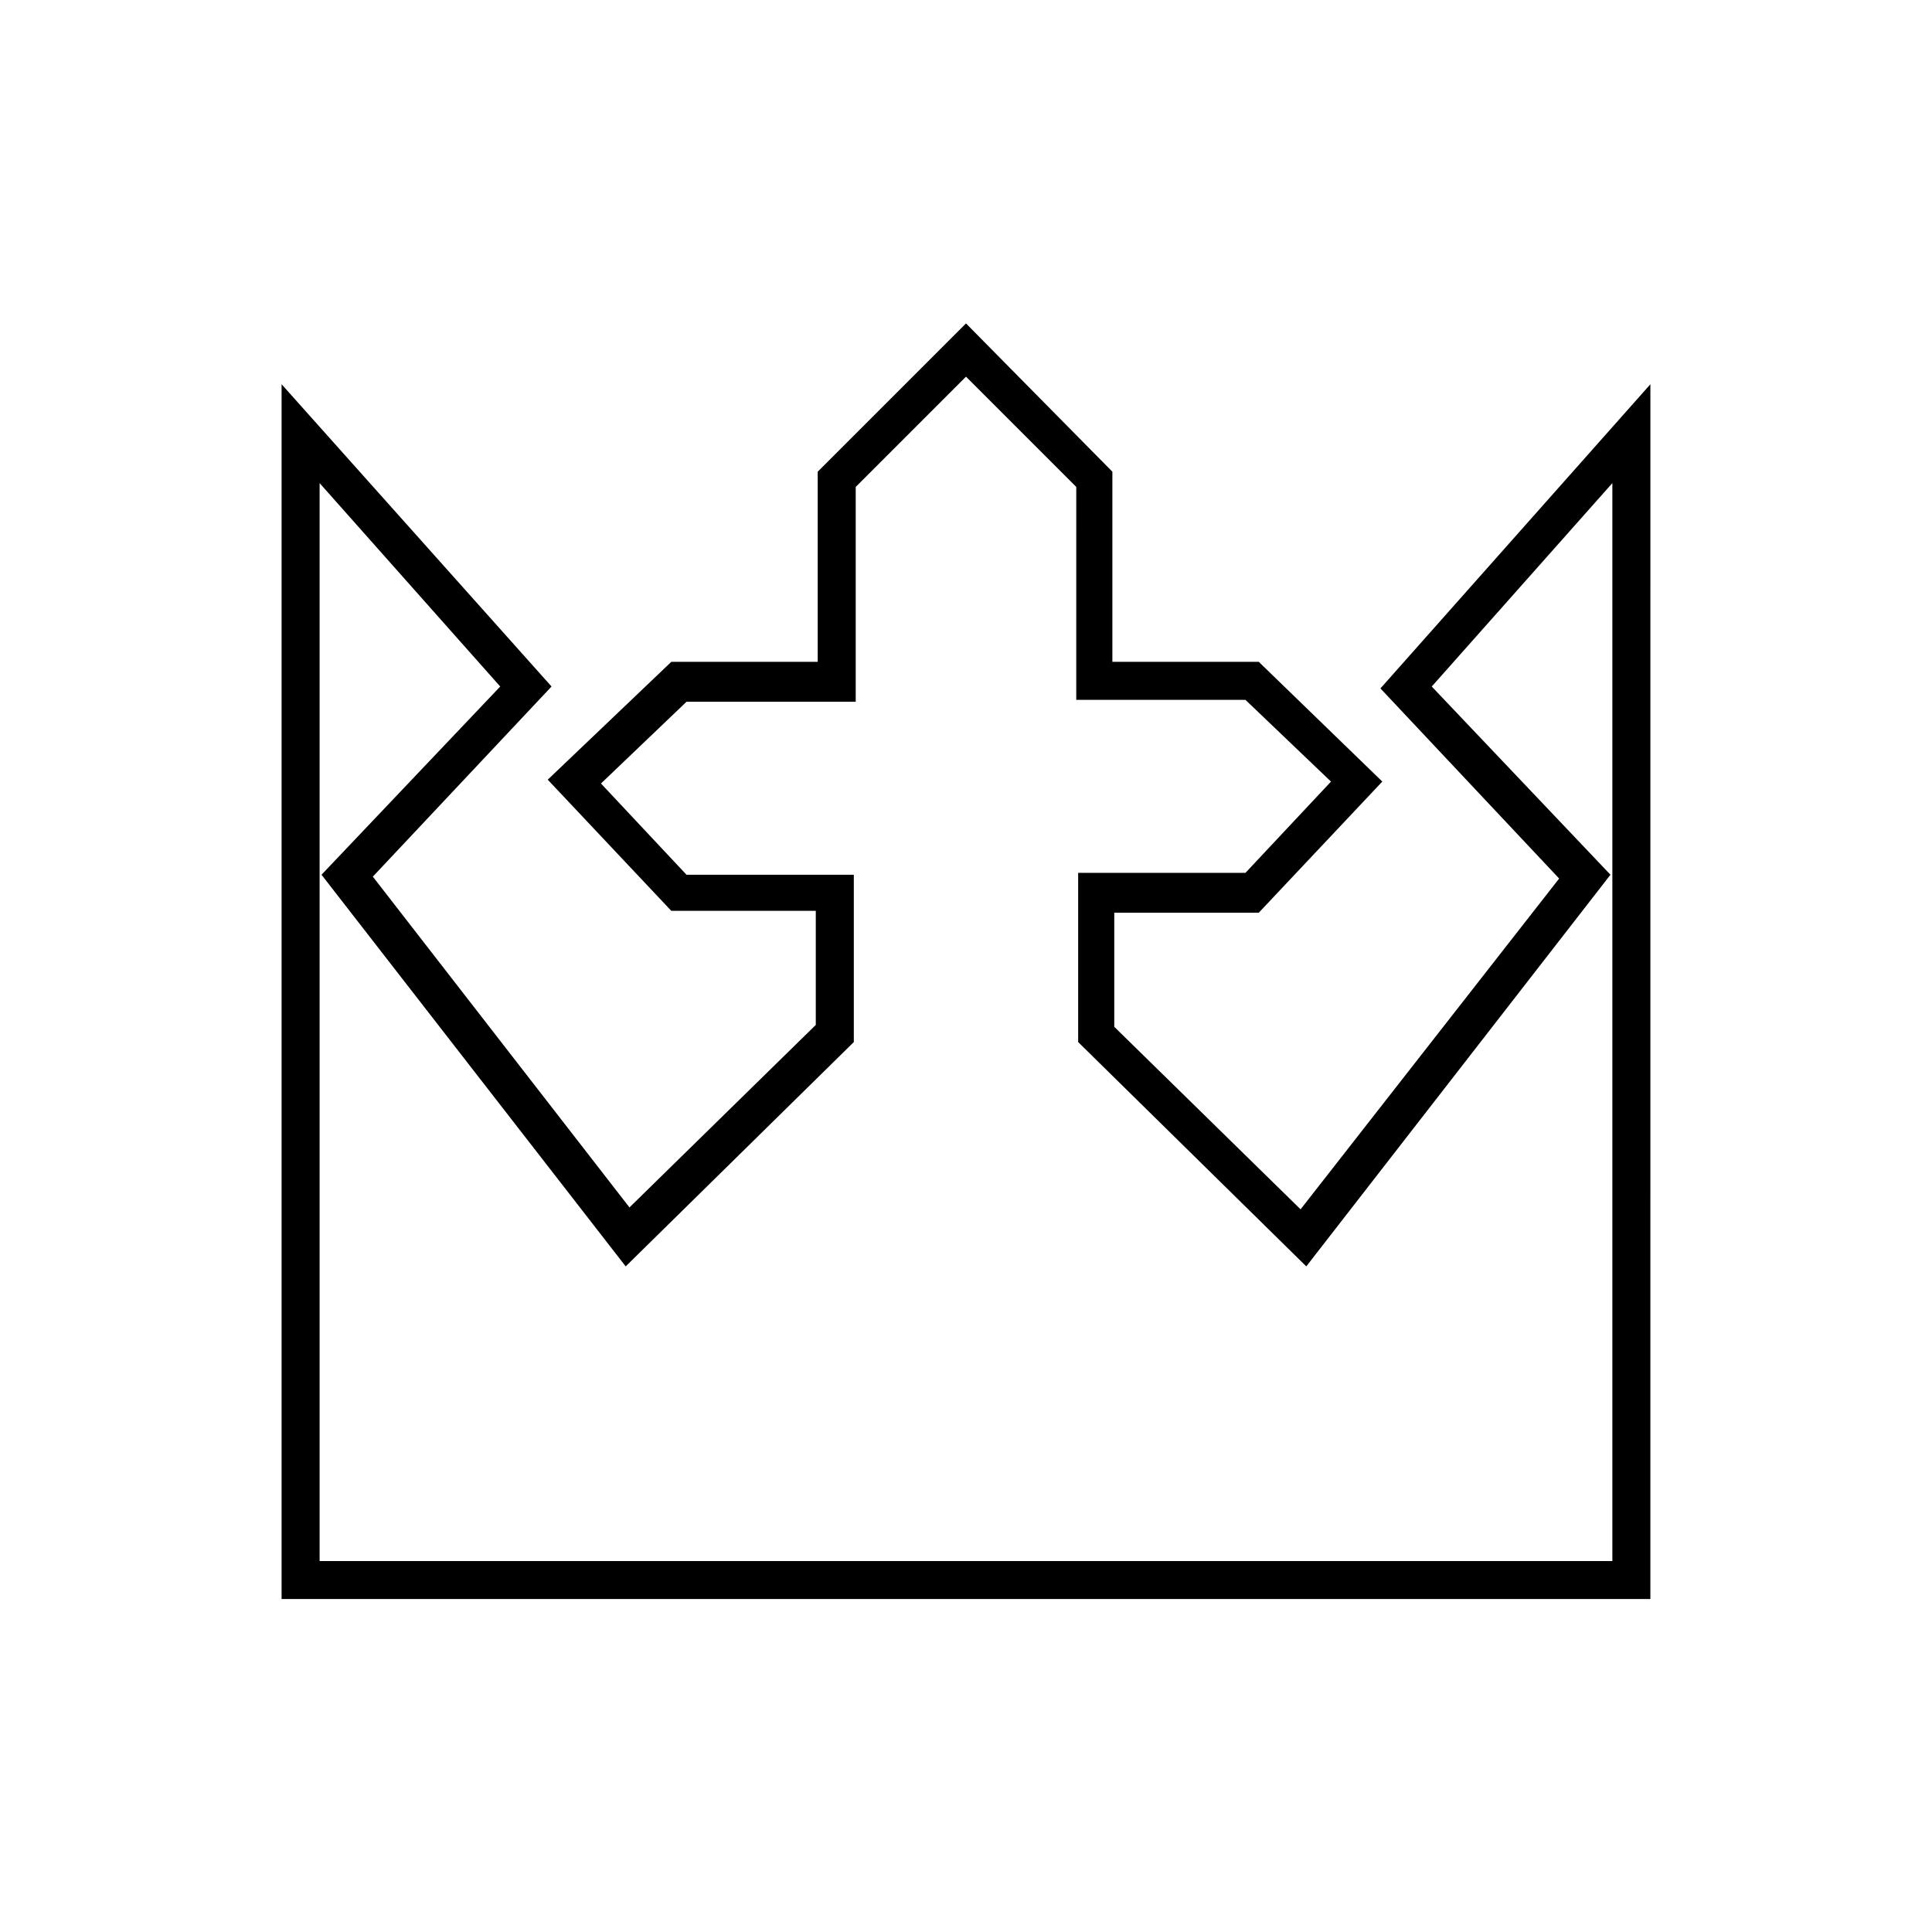 <?xml version="1.0" encoding="UTF-8"?>
<!-- Uploaded to: SVG Repo, www.svgrepo.com, Generator: SVG Repo Mixer Tools -->
<svg fill="#000000" width="800px" height="800px" version="1.1" viewBox="144 144 512 512" xmlns="http://www.w3.org/2000/svg">
 <path d="m581.37 245.83-71.539 80.609 47.359 50.383-68.523 87.66-49.375-48.367v-30.23h38.289l32.746-34.762-32.742-31.734h-38.793v-50.383l-38.793-39.297-39.297 39.297v50.383h-38.793l-32.75 31.234 32.746 34.762h38.289v30.23l-49.375 48.367-68.012-87.664 47.359-50.383-71.539-80.105v321.93h362.74zm-10.078 311.86h-342.59v-285.66l47.863 53.906-47.359 49.879 80.609 103.79 60.457-59.449v-44.336h-44.336l-22.672-24.184 22.672-21.664h44.84v-56.93l29.223-29.223 29.223 29.223-0.004 56.426h44.84l22.672 21.664-22.672 24.184h-44.336v44.84l60.457 59.449 80.609-103.79-47.359-49.879 47.863-53.906z"/>
</svg>